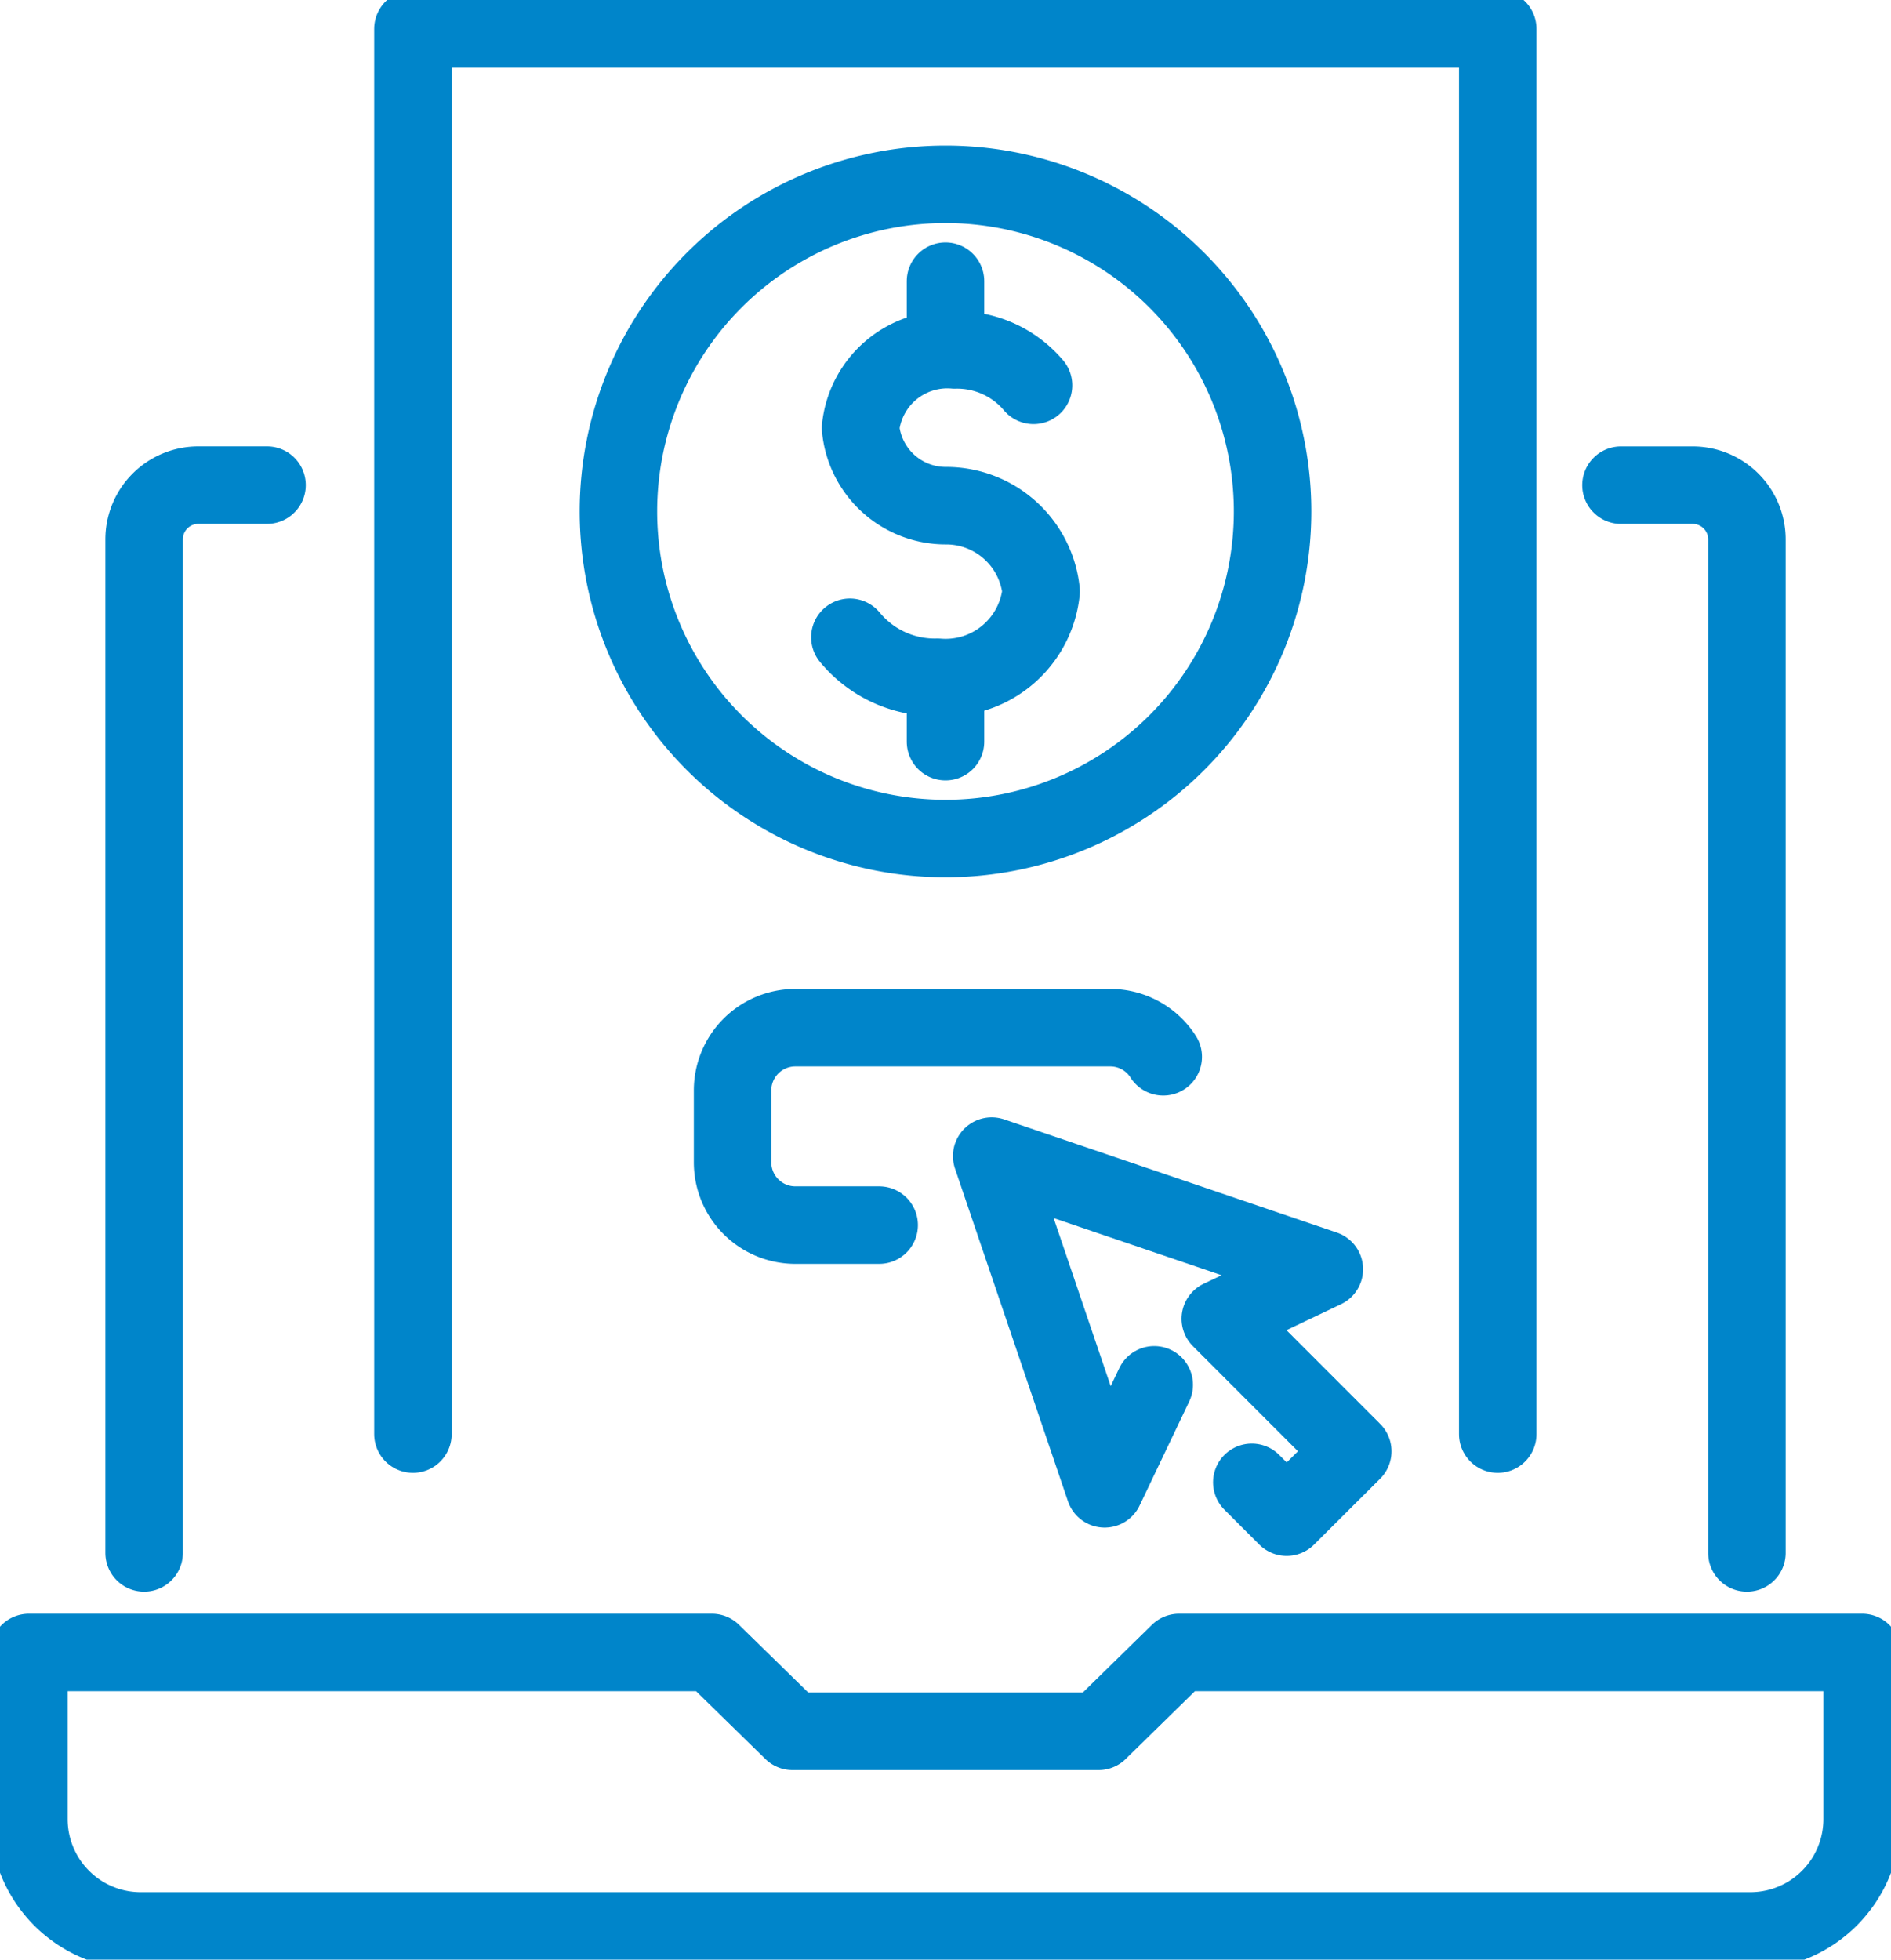 <svg id="icon_total_rental_income" xmlns="http://www.w3.org/2000/svg" xmlns:xlink="http://www.w3.org/1999/xlink" width="48.808" height="50.576" viewBox="0 0 48.808 50.576">
  <defs>
    <clipPath id="clip-path">
      <rect id="Rectangle_55" data-name="Rectangle 55" width="48.808" height="50.576" fill="none" stroke="#0085ca" stroke-width="2"/>
    </clipPath>
  </defs>
  <g id="Group_131" data-name="Group 131" clip-path="url(#clip-path)">
    <path id="Path_67" data-name="Path 67" d="M17.45,86.3V60.142a1.4,1.4,0,0,1,1.4-1.4h1.772" transform="translate(-13.73 -46.222)" fill="none" stroke="#0085ca" stroke-linecap="round" stroke-linejoin="round" stroke-width="2"/>
    <path id="Path_68" data-name="Path 68" d="M196.286,58.743h1.85a1.4,1.4,0,0,1,1.4,1.4V86.3" transform="translate(-154.447 -46.222)" fill="none" stroke="#0085ca" stroke-linecap="round" stroke-linejoin="round" stroke-width="2"/>
    <path id="Path_69" data-name="Path 69" d="M3.5,204.4V200.1H21.128l2.081,2.035h7.9l2.078-2.035h17.63V204.4a2.886,2.886,0,0,1-2.886,2.886H6.386A2.886,2.886,0,0,1,3.5,204.4Z" transform="translate(-2.754 -157.452)" fill="none" stroke="#0085ca" stroke-linecap="round" stroke-linejoin="round" stroke-width="2"/>
    <path id="Path_70" data-name="Path 70" d="M50,39.766V3.5H78V39.766" transform="translate(-39.342 -2.754)" fill="none" stroke="#0085ca" stroke-linecap="round" stroke-linejoin="round" stroke-width="2"/>
    <path id="Path_71" data-name="Path 71" d="M126.779,148.365l.9.9,1.706-1.7-3.419-3.421,2.685-1.278-8.586-2.92,2.916,8.588,1.28-2.685" transform="translate(-94.469 -110.109)" fill="none" stroke="#0085ca" stroke-linecap="round" stroke-linejoin="round" stroke-width="2"/>
    <path id="Path_72" data-name="Path 72" d="M92.489,129.523H90.325a1.62,1.62,0,0,1-1.62-1.62v-1.855a1.62,1.62,0,0,1,1.62-1.62h8.127a1.619,1.619,0,0,1,1.369.752" transform="translate(-69.797 -97.905)" fill="none" stroke="#0085ca" stroke-linecap="round" stroke-linejoin="round" stroke-width="2"/>
    <path id="Path_73" data-name="Path 73" d="M102.912,49.784a2.837,2.837,0,0,0,2.261,1.032,2.479,2.479,0,0,0,2.675-2.218,2.464,2.464,0,0,0-2.443-2.21h0a2.208,2.208,0,0,1-2.217-2.006,2.251,2.251,0,0,1,2.429-2.014,2.583,2.583,0,0,1,2.035.914" transform="translate(-80.976 -33.337)" fill="none" stroke="#0085ca" stroke-linecap="round" stroke-linejoin="round" stroke-width="2"/>
    <line id="Line_17" data-name="Line 17" y2="1.569" transform="translate(24.404 17.572)" fill="none" stroke="#0085ca" stroke-linecap="round" stroke-linejoin="round" stroke-width="2"/>
    <line id="Line_18" data-name="Line 18" y2="1.636" transform="translate(24.404 7.257)" fill="none" stroke="#0085ca" stroke-linecap="round" stroke-linejoin="round" stroke-width="2"/>
    <path id="Path_74" data-name="Path 74" d="M91.769,30.761a8.442,8.442,0,1,1-8.442-8.442A8.442,8.442,0,0,1,91.769,30.761Z" transform="translate(-58.923 -17.562)" fill="none" stroke="#0085ca" stroke-linecap="round" stroke-linejoin="round" stroke-width="2"/>
  </g>
</svg>
